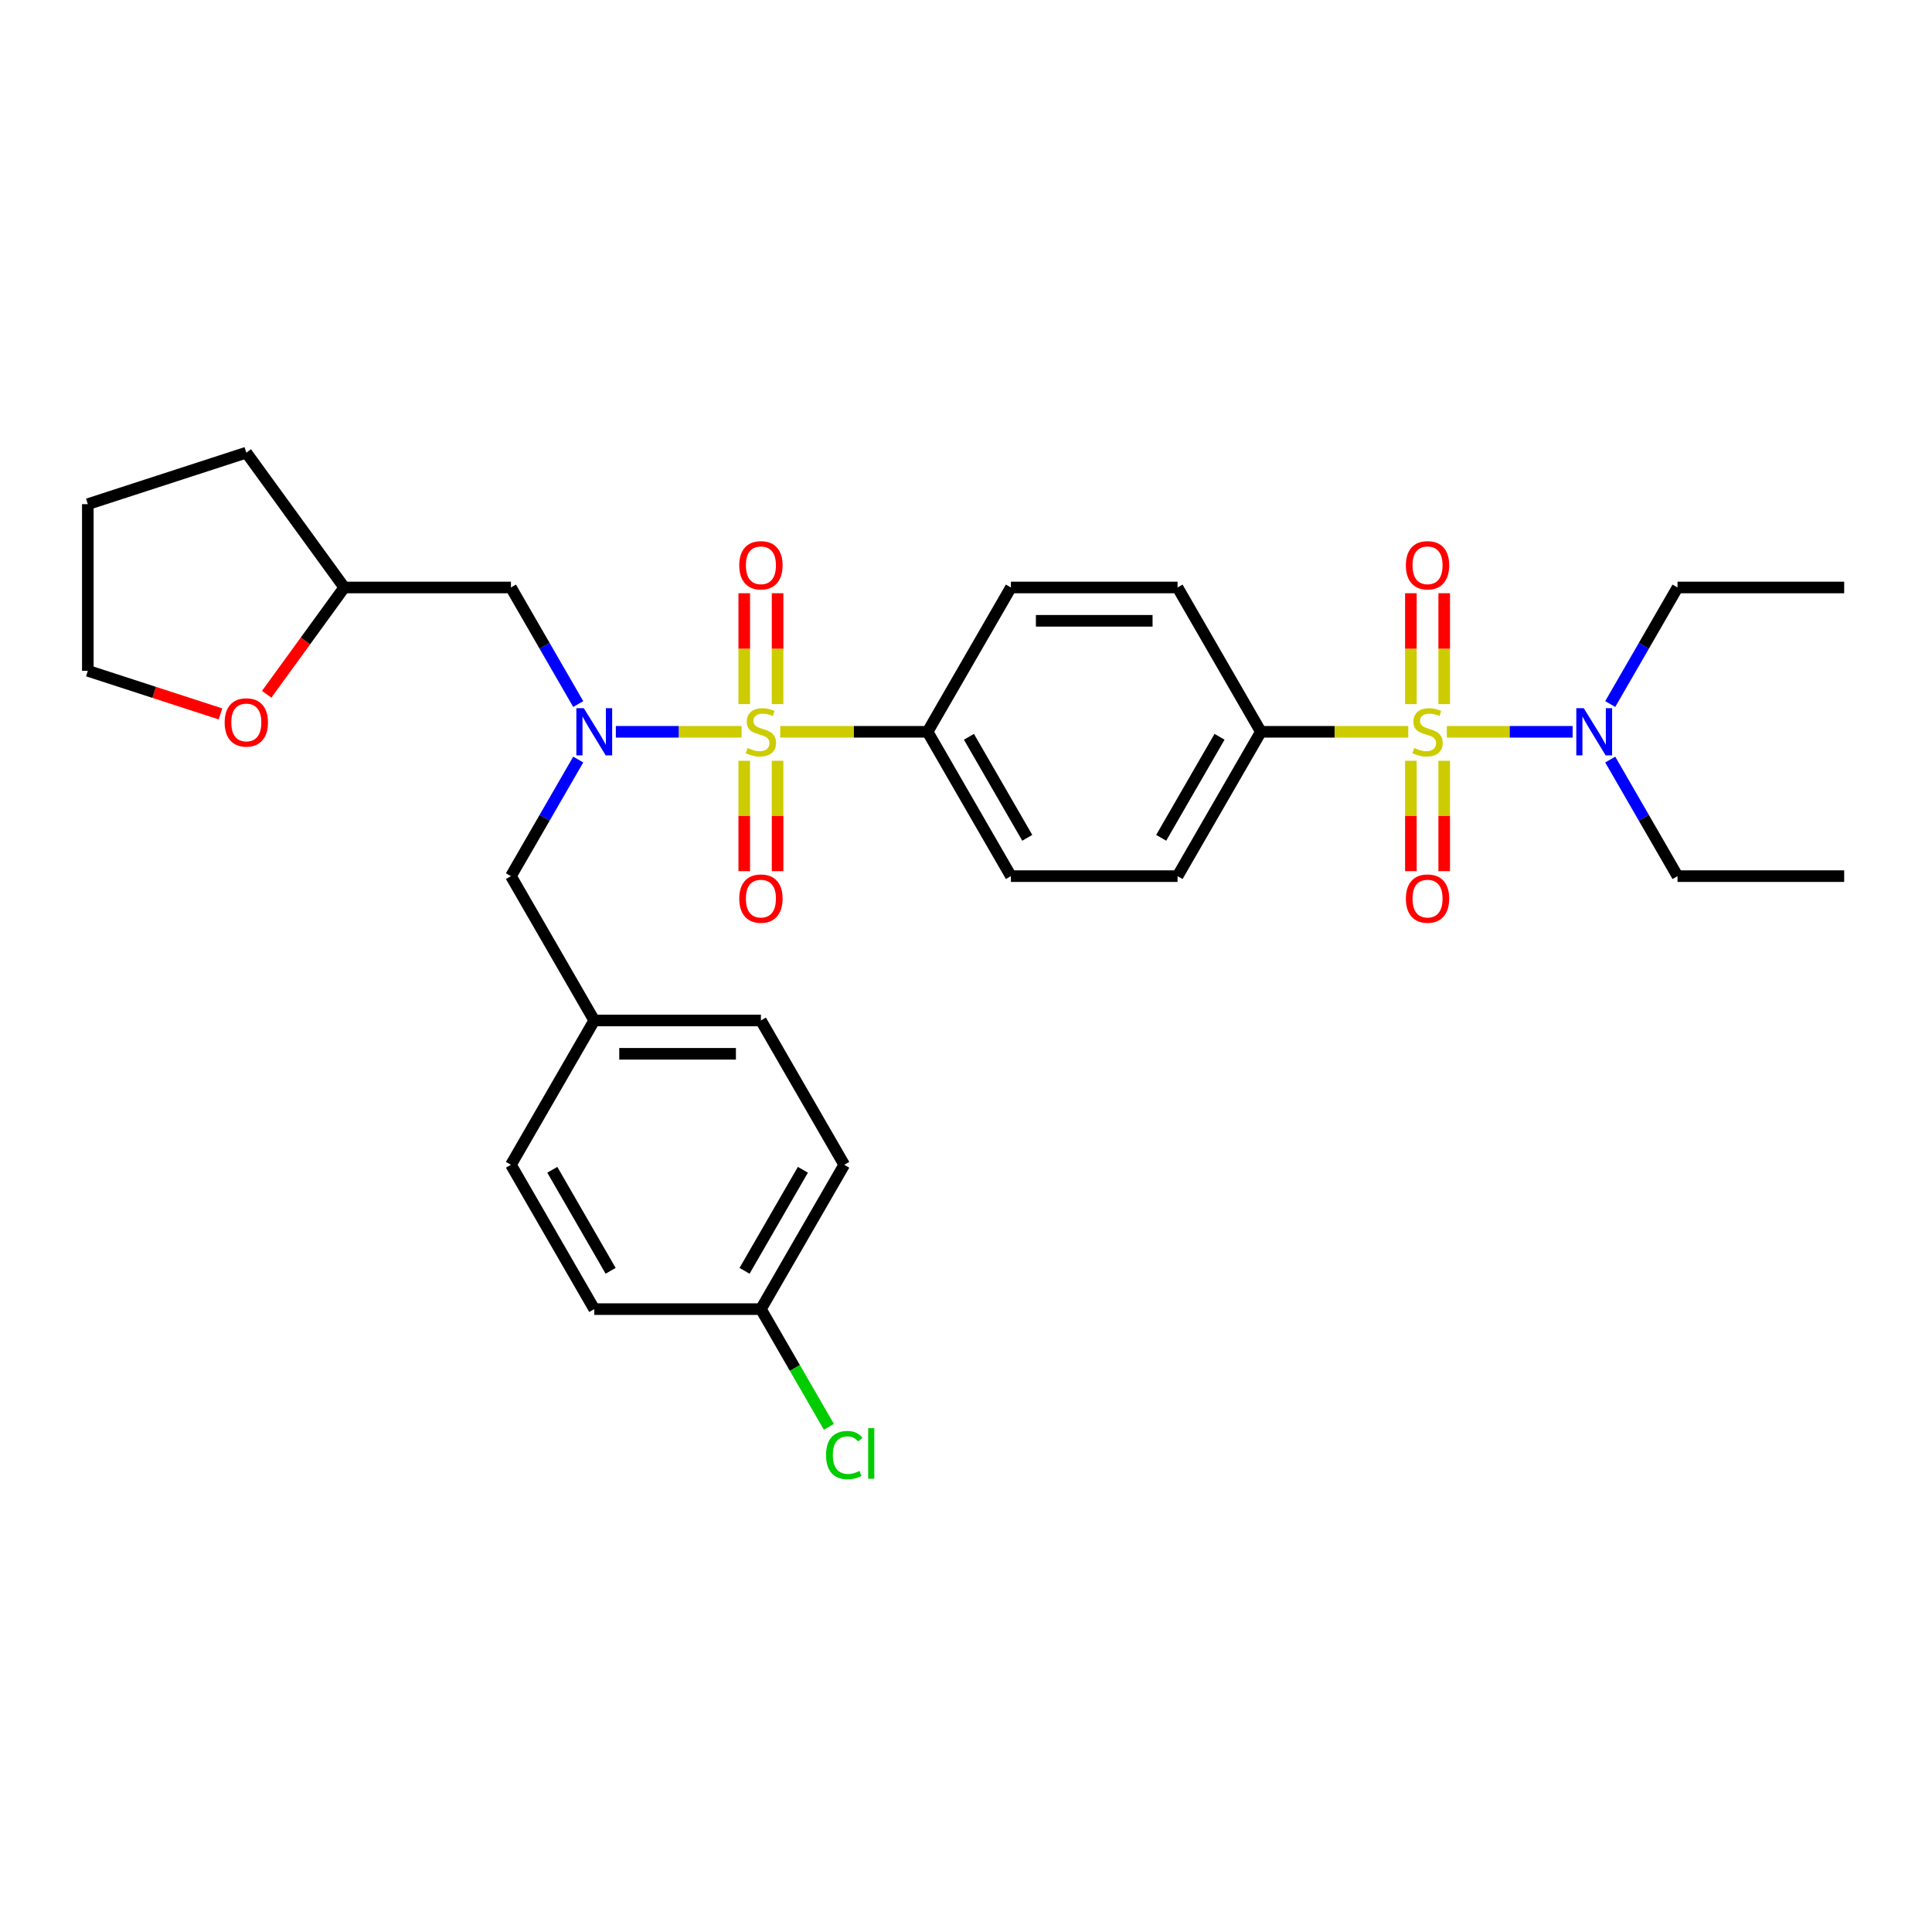 <?xml version='1.0' encoding='iso-8859-1'?>
<svg version='1.1' baseProfile='full'
              xmlns='http://www.w3.org/2000/svg'
                      xmlns:rdkit='http://www.rdkit.org/xml'
                      xmlns:xlink='http://www.w3.org/1999/xlink'
                  xml:space='preserve'
width='1000px' height='1000px' viewBox='0 0 1000 1000'>
<!-- END OF HEADER -->
<rect style='opacity:1.0;fill:#FFFFFF;stroke:none' width='1000' height='1000' x='0' y='0'> </rect>
<path class='bond-1' d='M 383.86,378.782 L 351.31,378.782' style='fill:none;fill-rule:evenodd;stroke:#CCCC00;stroke-width:6px;stroke-linecap:butt;stroke-linejoin:miter;stroke-opacity:1' />
<path class='bond-1' d='M 351.31,378.782 L 318.759,378.782' style='fill:none;fill-rule:evenodd;stroke:#0000FF;stroke-width:6px;stroke-linecap:butt;stroke-linejoin:miter;stroke-opacity:1' />
<path class='bond-2' d='M 403.838,378.782 L 441.974,378.782' style='fill:none;fill-rule:evenodd;stroke:#CCCC00;stroke-width:6px;stroke-linecap:butt;stroke-linejoin:miter;stroke-opacity:1' />
<path class='bond-2' d='M 441.974,378.782 L 480.11,378.782' style='fill:none;fill-rule:evenodd;stroke:#000000;stroke-width:6px;stroke-linecap:butt;stroke-linejoin:miter;stroke-opacity:1' />
<path class='bond-6' d='M 402.475,364.446 L 402.475,335.749' style='fill:none;fill-rule:evenodd;stroke:#CCCC00;stroke-width:6px;stroke-linecap:butt;stroke-linejoin:miter;stroke-opacity:1' />
<path class='bond-6' d='M 402.475,335.749 L 402.475,307.052' style='fill:none;fill-rule:evenodd;stroke:#FF0000;stroke-width:6px;stroke-linecap:butt;stroke-linejoin:miter;stroke-opacity:1' />
<path class='bond-6' d='M 385.223,364.446 L 385.223,335.749' style='fill:none;fill-rule:evenodd;stroke:#CCCC00;stroke-width:6px;stroke-linecap:butt;stroke-linejoin:miter;stroke-opacity:1' />
<path class='bond-6' d='M 385.223,335.749 L 385.223,307.052' style='fill:none;fill-rule:evenodd;stroke:#FF0000;stroke-width:6px;stroke-linecap:butt;stroke-linejoin:miter;stroke-opacity:1' />
<path class='bond-7' d='M 385.223,393.775 L 385.223,422.342' style='fill:none;fill-rule:evenodd;stroke:#CCCC00;stroke-width:6px;stroke-linecap:butt;stroke-linejoin:miter;stroke-opacity:1' />
<path class='bond-7' d='M 385.223,422.342 L 385.223,450.909' style='fill:none;fill-rule:evenodd;stroke:#FF0000;stroke-width:6px;stroke-linecap:butt;stroke-linejoin:miter;stroke-opacity:1' />
<path class='bond-7' d='M 402.475,393.775 L 402.475,422.342' style='fill:none;fill-rule:evenodd;stroke:#CCCC00;stroke-width:6px;stroke-linecap:butt;stroke-linejoin:miter;stroke-opacity:1' />
<path class='bond-7' d='M 402.475,422.342 L 402.475,450.909' style='fill:none;fill-rule:evenodd;stroke:#FF0000;stroke-width:6px;stroke-linecap:butt;stroke-linejoin:miter;stroke-opacity:1' />
<path class='bond-0' d='M 728.904,378.782 L 690.768,378.782' style='fill:none;fill-rule:evenodd;stroke:#CCCC00;stroke-width:6px;stroke-linecap:butt;stroke-linejoin:miter;stroke-opacity:1' />
<path class='bond-0' d='M 690.768,378.782 L 652.632,378.782' style='fill:none;fill-rule:evenodd;stroke:#000000;stroke-width:6px;stroke-linecap:butt;stroke-linejoin:miter;stroke-opacity:1' />
<path class='bond-4' d='M 748.882,378.782 L 781.432,378.782' style='fill:none;fill-rule:evenodd;stroke:#CCCC00;stroke-width:6px;stroke-linecap:butt;stroke-linejoin:miter;stroke-opacity:1' />
<path class='bond-4' d='M 781.432,378.782 L 813.983,378.782' style='fill:none;fill-rule:evenodd;stroke:#0000FF;stroke-width:6px;stroke-linecap:butt;stroke-linejoin:miter;stroke-opacity:1' />
<path class='bond-8' d='M 730.267,393.775 L 730.267,422.342' style='fill:none;fill-rule:evenodd;stroke:#CCCC00;stroke-width:6px;stroke-linecap:butt;stroke-linejoin:miter;stroke-opacity:1' />
<path class='bond-8' d='M 730.267,422.342 L 730.267,450.909' style='fill:none;fill-rule:evenodd;stroke:#FF0000;stroke-width:6px;stroke-linecap:butt;stroke-linejoin:miter;stroke-opacity:1' />
<path class='bond-8' d='M 747.519,393.775 L 747.519,422.342' style='fill:none;fill-rule:evenodd;stroke:#CCCC00;stroke-width:6px;stroke-linecap:butt;stroke-linejoin:miter;stroke-opacity:1' />
<path class='bond-8' d='M 747.519,422.342 L 747.519,450.909' style='fill:none;fill-rule:evenodd;stroke:#FF0000;stroke-width:6px;stroke-linecap:butt;stroke-linejoin:miter;stroke-opacity:1' />
<path class='bond-9' d='M 747.519,364.446 L 747.519,335.749' style='fill:none;fill-rule:evenodd;stroke:#CCCC00;stroke-width:6px;stroke-linecap:butt;stroke-linejoin:miter;stroke-opacity:1' />
<path class='bond-9' d='M 747.519,335.749 L 747.519,307.052' style='fill:none;fill-rule:evenodd;stroke:#FF0000;stroke-width:6px;stroke-linecap:butt;stroke-linejoin:miter;stroke-opacity:1' />
<path class='bond-9' d='M 730.267,364.446 L 730.267,335.749' style='fill:none;fill-rule:evenodd;stroke:#CCCC00;stroke-width:6px;stroke-linecap:butt;stroke-linejoin:miter;stroke-opacity:1' />
<path class='bond-9' d='M 730.267,335.749 L 730.267,307.052' style='fill:none;fill-rule:evenodd;stroke:#FF0000;stroke-width:6px;stroke-linecap:butt;stroke-linejoin:miter;stroke-opacity:1' />
<path class='bond-5' d='M 299.291,364.411 L 281.874,334.245' style='fill:none;fill-rule:evenodd;stroke:#0000FF;stroke-width:6px;stroke-linecap:butt;stroke-linejoin:miter;stroke-opacity:1' />
<path class='bond-5' d='M 281.874,334.245 L 264.458,304.078' style='fill:none;fill-rule:evenodd;stroke:#000000;stroke-width:6px;stroke-linecap:butt;stroke-linejoin:miter;stroke-opacity:1' />
<path class='bond-10' d='M 299.291,393.153 L 281.874,423.32' style='fill:none;fill-rule:evenodd;stroke:#0000FF;stroke-width:6px;stroke-linecap:butt;stroke-linejoin:miter;stroke-opacity:1' />
<path class='bond-10' d='M 281.874,423.32 L 264.458,453.487' style='fill:none;fill-rule:evenodd;stroke:#000000;stroke-width:6px;stroke-linecap:butt;stroke-linejoin:miter;stroke-opacity:1' />
<path class='bond-11' d='M 480.11,378.782 L 523.241,304.078' style='fill:none;fill-rule:evenodd;stroke:#000000;stroke-width:6px;stroke-linecap:butt;stroke-linejoin:miter;stroke-opacity:1' />
<path class='bond-13' d='M 480.11,378.782 L 523.241,453.487' style='fill:none;fill-rule:evenodd;stroke:#000000;stroke-width:6px;stroke-linecap:butt;stroke-linejoin:miter;stroke-opacity:1' />
<path class='bond-13' d='M 501.52,381.362 L 531.712,433.655' style='fill:none;fill-rule:evenodd;stroke:#000000;stroke-width:6px;stroke-linecap:butt;stroke-linejoin:miter;stroke-opacity:1' />
<path class='bond-3' d='M 652.632,378.782 L 609.502,453.487' style='fill:none;fill-rule:evenodd;stroke:#000000;stroke-width:6px;stroke-linecap:butt;stroke-linejoin:miter;stroke-opacity:1' />
<path class='bond-3' d='M 631.222,381.362 L 601.03,433.655' style='fill:none;fill-rule:evenodd;stroke:#000000;stroke-width:6px;stroke-linecap:butt;stroke-linejoin:miter;stroke-opacity:1' />
<path class='bond-31' d='M 652.632,378.782 L 609.502,304.078' style='fill:none;fill-rule:evenodd;stroke:#000000;stroke-width:6px;stroke-linecap:butt;stroke-linejoin:miter;stroke-opacity:1' />
<path class='bond-24' d='M 833.451,364.411 L 850.868,334.245' style='fill:none;fill-rule:evenodd;stroke:#0000FF;stroke-width:6px;stroke-linecap:butt;stroke-linejoin:miter;stroke-opacity:1' />
<path class='bond-24' d='M 850.868,334.245 L 868.284,304.078' style='fill:none;fill-rule:evenodd;stroke:#000000;stroke-width:6px;stroke-linecap:butt;stroke-linejoin:miter;stroke-opacity:1' />
<path class='bond-25' d='M 833.451,393.153 L 850.868,423.32' style='fill:none;fill-rule:evenodd;stroke:#0000FF;stroke-width:6px;stroke-linecap:butt;stroke-linejoin:miter;stroke-opacity:1' />
<path class='bond-25' d='M 850.868,423.32 L 868.284,453.487' style='fill:none;fill-rule:evenodd;stroke:#000000;stroke-width:6px;stroke-linecap:butt;stroke-linejoin:miter;stroke-opacity:1' />
<path class='bond-16' d='M 264.458,304.078 L 178.197,304.078' style='fill:none;fill-rule:evenodd;stroke:#000000;stroke-width:6px;stroke-linecap:butt;stroke-linejoin:miter;stroke-opacity:1' />
<path class='bond-17' d='M 264.458,453.487 L 307.588,528.191' style='fill:none;fill-rule:evenodd;stroke:#000000;stroke-width:6px;stroke-linecap:butt;stroke-linejoin:miter;stroke-opacity:1' />
<path class='bond-12' d='M 523.241,304.078 L 609.502,304.078' style='fill:none;fill-rule:evenodd;stroke:#000000;stroke-width:6px;stroke-linecap:butt;stroke-linejoin:miter;stroke-opacity:1' />
<path class='bond-12' d='M 536.18,321.33 L 596.562,321.33' style='fill:none;fill-rule:evenodd;stroke:#000000;stroke-width:6px;stroke-linecap:butt;stroke-linejoin:miter;stroke-opacity:1' />
<path class='bond-14' d='M 523.241,453.487 L 609.502,453.487' style='fill:none;fill-rule:evenodd;stroke:#000000;stroke-width:6px;stroke-linecap:butt;stroke-linejoin:miter;stroke-opacity:1' />
<path class='bond-15' d='M 138.035,359.356 L 158.116,331.717' style='fill:none;fill-rule:evenodd;stroke:#FF0000;stroke-width:6px;stroke-linecap:butt;stroke-linejoin:miter;stroke-opacity:1' />
<path class='bond-15' d='M 158.116,331.717 L 178.197,304.078' style='fill:none;fill-rule:evenodd;stroke:#000000;stroke-width:6px;stroke-linecap:butt;stroke-linejoin:miter;stroke-opacity:1' />
<path class='bond-26' d='M 114.123,369.52 L 79.789,358.365' style='fill:none;fill-rule:evenodd;stroke:#FF0000;stroke-width:6px;stroke-linecap:butt;stroke-linejoin:miter;stroke-opacity:1' />
<path class='bond-26' d='M 79.789,358.365 L 45.455,347.209' style='fill:none;fill-rule:evenodd;stroke:#000000;stroke-width:6px;stroke-linecap:butt;stroke-linejoin:miter;stroke-opacity:1' />
<path class='bond-27' d='M 178.197,304.078 L 127.494,234.292' style='fill:none;fill-rule:evenodd;stroke:#000000;stroke-width:6px;stroke-linecap:butt;stroke-linejoin:miter;stroke-opacity:1' />
<path class='bond-20' d='M 307.588,528.191 L 264.458,602.895' style='fill:none;fill-rule:evenodd;stroke:#000000;stroke-width:6px;stroke-linecap:butt;stroke-linejoin:miter;stroke-opacity:1' />
<path class='bond-21' d='M 307.588,528.191 L 393.849,528.191' style='fill:none;fill-rule:evenodd;stroke:#000000;stroke-width:6px;stroke-linecap:butt;stroke-linejoin:miter;stroke-opacity:1' />
<path class='bond-21' d='M 320.527,545.443 L 380.91,545.443' style='fill:none;fill-rule:evenodd;stroke:#000000;stroke-width:6px;stroke-linecap:butt;stroke-linejoin:miter;stroke-opacity:1' />
<path class='bond-18' d='M 393.849,677.599 L 436.98,602.895' style='fill:none;fill-rule:evenodd;stroke:#000000;stroke-width:6px;stroke-linecap:butt;stroke-linejoin:miter;stroke-opacity:1' />
<path class='bond-18' d='M 385.378,657.768 L 415.569,605.475' style='fill:none;fill-rule:evenodd;stroke:#000000;stroke-width:6px;stroke-linecap:butt;stroke-linejoin:miter;stroke-opacity:1' />
<path class='bond-19' d='M 393.849,677.599 L 411.44,708.068' style='fill:none;fill-rule:evenodd;stroke:#000000;stroke-width:6px;stroke-linecap:butt;stroke-linejoin:miter;stroke-opacity:1' />
<path class='bond-19' d='M 411.44,708.068 L 429.031,738.536' style='fill:none;fill-rule:evenodd;stroke:#00CC00;stroke-width:6px;stroke-linecap:butt;stroke-linejoin:miter;stroke-opacity:1' />
<path class='bond-32' d='M 393.849,677.599 L 307.588,677.599' style='fill:none;fill-rule:evenodd;stroke:#000000;stroke-width:6px;stroke-linecap:butt;stroke-linejoin:miter;stroke-opacity:1' />
<path class='bond-23' d='M 264.458,602.895 L 307.588,677.599' style='fill:none;fill-rule:evenodd;stroke:#000000;stroke-width:6px;stroke-linecap:butt;stroke-linejoin:miter;stroke-opacity:1' />
<path class='bond-23' d='M 285.868,605.475 L 316.059,657.768' style='fill:none;fill-rule:evenodd;stroke:#000000;stroke-width:6px;stroke-linecap:butt;stroke-linejoin:miter;stroke-opacity:1' />
<path class='bond-22' d='M 393.849,528.191 L 436.98,602.895' style='fill:none;fill-rule:evenodd;stroke:#000000;stroke-width:6px;stroke-linecap:butt;stroke-linejoin:miter;stroke-opacity:1' />
<path class='bond-28' d='M 868.284,304.078 L 954.545,304.078' style='fill:none;fill-rule:evenodd;stroke:#000000;stroke-width:6px;stroke-linecap:butt;stroke-linejoin:miter;stroke-opacity:1' />
<path class='bond-29' d='M 868.284,453.487 L 954.545,453.487' style='fill:none;fill-rule:evenodd;stroke:#000000;stroke-width:6px;stroke-linecap:butt;stroke-linejoin:miter;stroke-opacity:1' />
<path class='bond-33' d='M 45.455,347.209 L 45.455,260.948' style='fill:none;fill-rule:evenodd;stroke:#000000;stroke-width:6px;stroke-linecap:butt;stroke-linejoin:miter;stroke-opacity:1' />
<path class='bond-30' d='M 127.494,234.292 L 45.455,260.948' style='fill:none;fill-rule:evenodd;stroke:#000000;stroke-width:6px;stroke-linecap:butt;stroke-linejoin:miter;stroke-opacity:1' />
<path  class='atom-0' d='M 386.948 387.167
Q 387.224 387.27, 388.363 387.754
Q 389.501 388.237, 390.744 388.547
Q 392.02 388.823, 393.262 388.823
Q 395.574 388.823, 396.92 387.719
Q 398.266 386.58, 398.266 384.614
Q 398.266 383.268, 397.576 382.44
Q 396.92 381.612, 395.885 381.163
Q 394.85 380.715, 393.124 380.197
Q 390.951 379.542, 389.639 378.92
Q 388.363 378.299, 387.431 376.988
Q 386.534 375.677, 386.534 373.469
Q 386.534 370.398, 388.604 368.5
Q 390.709 366.602, 394.85 366.602
Q 397.679 366.602, 400.888 367.948
L 400.094 370.605
Q 397.161 369.397, 394.953 369.397
Q 392.572 369.397, 391.261 370.398
Q 389.95 371.364, 389.985 373.055
Q 389.985 374.366, 390.64 375.159
Q 391.33 375.953, 392.296 376.402
Q 393.297 376.85, 394.953 377.368
Q 397.161 378.058, 398.473 378.748
Q 399.784 379.438, 400.715 380.853
Q 401.682 382.233, 401.682 384.614
Q 401.682 387.995, 399.404 389.824
Q 397.161 391.618, 393.4 391.618
Q 391.227 391.618, 389.57 391.135
Q 387.949 390.686, 386.017 389.893
L 386.948 387.167
' fill='#CCCC00'/>
<path  class='atom-1' d='M 731.992 387.167
Q 732.268 387.27, 733.407 387.754
Q 734.545 388.237, 735.788 388.547
Q 737.064 388.823, 738.306 388.823
Q 740.618 388.823, 741.964 387.719
Q 743.31 386.58, 743.31 384.614
Q 743.31 383.268, 742.619 382.44
Q 741.964 381.612, 740.929 381.163
Q 739.894 380.715, 738.168 380.197
Q 735.995 379.542, 734.683 378.92
Q 733.407 378.299, 732.475 376.988
Q 731.578 375.677, 731.578 373.469
Q 731.578 370.398, 733.648 368.5
Q 735.753 366.602, 739.894 366.602
Q 742.723 366.602, 745.932 367.948
L 745.138 370.605
Q 742.205 369.397, 739.997 369.397
Q 737.616 369.397, 736.305 370.398
Q 734.994 371.364, 735.028 373.055
Q 735.028 374.366, 735.684 375.159
Q 736.374 375.953, 737.34 376.402
Q 738.341 376.85, 739.997 377.368
Q 742.205 378.058, 743.517 378.748
Q 744.828 379.438, 745.759 380.853
Q 746.725 382.233, 746.725 384.614
Q 746.725 387.995, 744.448 389.824
Q 742.205 391.618, 738.444 391.618
Q 736.271 391.618, 734.614 391.135
Q 732.993 390.686, 731.06 389.893
L 731.992 387.167
' fill='#CCCC00'/>
<path  class='atom-2' d='M 302.188 366.568
L 310.193 379.507
Q 310.987 380.784, 312.263 383.095
Q 313.54 385.407, 313.609 385.545
L 313.609 366.568
L 316.852 366.568
L 316.852 390.997
L 313.506 390.997
L 304.914 376.85
Q 303.913 375.194, 302.844 373.296
Q 301.809 371.398, 301.498 370.812
L 301.498 390.997
L 298.324 390.997
L 298.324 366.568
L 302.188 366.568
' fill='#0000FF'/>
<path  class='atom-5' d='M 819.754 366.568
L 827.759 379.507
Q 828.553 380.784, 829.829 383.095
Q 831.106 385.407, 831.175 385.545
L 831.175 366.568
L 834.418 366.568
L 834.418 390.997
L 831.071 390.997
L 822.48 376.85
Q 821.479 375.194, 820.41 373.296
Q 819.374 371.398, 819.064 370.812
L 819.064 390.997
L 815.89 390.997
L 815.89 366.568
L 819.754 366.568
' fill='#0000FF'/>
<path  class='atom-7' d='M 382.635 292.59
Q 382.635 286.725, 385.533 283.447
Q 388.432 280.169, 393.849 280.169
Q 399.266 280.169, 402.165 283.447
Q 405.063 286.725, 405.063 292.59
Q 405.063 298.525, 402.13 301.907
Q 399.197 305.254, 393.849 305.254
Q 388.466 305.254, 385.533 301.907
Q 382.635 298.56, 382.635 292.59
M 393.849 302.493
Q 397.576 302.493, 399.577 300.009
Q 401.613 297.49, 401.613 292.59
Q 401.613 287.794, 399.577 285.379
Q 397.576 282.929, 393.849 282.929
Q 390.123 282.929, 388.087 285.345
Q 386.086 287.76, 386.086 292.59
Q 386.086 297.525, 388.087 300.009
Q 390.123 302.493, 393.849 302.493
' fill='#FF0000'/>
<path  class='atom-8' d='M 382.635 465.112
Q 382.635 459.247, 385.533 455.969
Q 388.432 452.691, 393.849 452.691
Q 399.266 452.691, 402.165 455.969
Q 405.063 459.247, 405.063 465.112
Q 405.063 471.047, 402.13 474.429
Q 399.197 477.776, 393.849 477.776
Q 388.466 477.776, 385.533 474.429
Q 382.635 471.082, 382.635 465.112
M 393.849 475.015
Q 397.576 475.015, 399.577 472.531
Q 401.613 470.012, 401.613 465.112
Q 401.613 460.316, 399.577 457.901
Q 397.576 455.451, 393.849 455.451
Q 390.123 455.451, 388.087 457.866
Q 386.086 460.282, 386.086 465.112
Q 386.086 470.047, 388.087 472.531
Q 390.123 475.015, 393.849 475.015
' fill='#FF0000'/>
<path  class='atom-9' d='M 727.679 465.112
Q 727.679 459.247, 730.577 455.969
Q 733.476 452.691, 738.893 452.691
Q 744.31 452.691, 747.209 455.969
Q 750.107 459.247, 750.107 465.112
Q 750.107 471.047, 747.174 474.429
Q 744.241 477.776, 738.893 477.776
Q 733.51 477.776, 730.577 474.429
Q 727.679 471.082, 727.679 465.112
M 738.893 475.015
Q 742.619 475.015, 744.621 472.531
Q 746.656 470.012, 746.656 465.112
Q 746.656 460.316, 744.621 457.901
Q 742.619 455.451, 738.893 455.451
Q 735.167 455.451, 733.131 457.866
Q 731.129 460.282, 731.129 465.112
Q 731.129 470.047, 733.131 472.531
Q 735.167 475.015, 738.893 475.015
' fill='#FF0000'/>
<path  class='atom-10' d='M 727.679 292.59
Q 727.679 286.725, 730.577 283.447
Q 733.476 280.169, 738.893 280.169
Q 744.31 280.169, 747.209 283.447
Q 750.107 286.725, 750.107 292.59
Q 750.107 298.525, 747.174 301.907
Q 744.241 305.254, 738.893 305.254
Q 733.51 305.254, 730.577 301.907
Q 727.679 298.56, 727.679 292.59
M 738.893 302.493
Q 742.619 302.493, 744.621 300.009
Q 746.656 297.49, 746.656 292.59
Q 746.656 287.794, 744.621 285.379
Q 742.619 282.929, 738.893 282.929
Q 735.167 282.929, 733.131 285.345
Q 731.129 287.76, 731.129 292.59
Q 731.129 297.525, 733.131 300.009
Q 735.167 302.493, 738.893 302.493
' fill='#FF0000'/>
<path  class='atom-16' d='M 116.28 373.934
Q 116.28 368.068, 119.178 364.79
Q 122.076 361.512, 127.494 361.512
Q 132.911 361.512, 135.809 364.79
Q 138.708 368.068, 138.708 373.934
Q 138.708 379.869, 135.775 383.25
Q 132.842 386.597, 127.494 386.597
Q 122.111 386.597, 119.178 383.25
Q 116.28 379.903, 116.28 373.934
M 127.494 383.837
Q 131.22 383.837, 133.221 381.352
Q 135.257 378.833, 135.257 373.934
Q 135.257 369.138, 133.221 366.722
Q 131.22 364.273, 127.494 364.273
Q 123.767 364.273, 121.731 366.688
Q 119.73 369.103, 119.73 373.934
Q 119.73 378.868, 121.731 381.352
Q 123.767 383.837, 127.494 383.837
' fill='#FF0000'/>
<path  class='atom-20' d='M 427.56 753.149
Q 427.56 747.076, 430.389 743.902
Q 433.253 740.693, 438.67 740.693
Q 443.708 740.693, 446.399 744.247
L 444.122 746.11
Q 442.155 743.522, 438.67 743.522
Q 434.978 743.522, 433.012 746.006
Q 431.079 748.456, 431.079 753.149
Q 431.079 757.979, 433.081 760.464
Q 435.116 762.948, 439.05 762.948
Q 441.741 762.948, 444.881 761.326
L 445.847 763.914
Q 444.57 764.742, 442.638 765.225
Q 440.706 765.708, 438.567 765.708
Q 433.253 765.708, 430.389 762.465
Q 427.56 759.222, 427.56 753.149
' fill='#00CC00'/>
<path  class='atom-20' d='M 449.367 739.209
L 452.541 739.209
L 452.541 765.398
L 449.367 765.398
L 449.367 739.209
' fill='#00CC00'/>
</svg>
